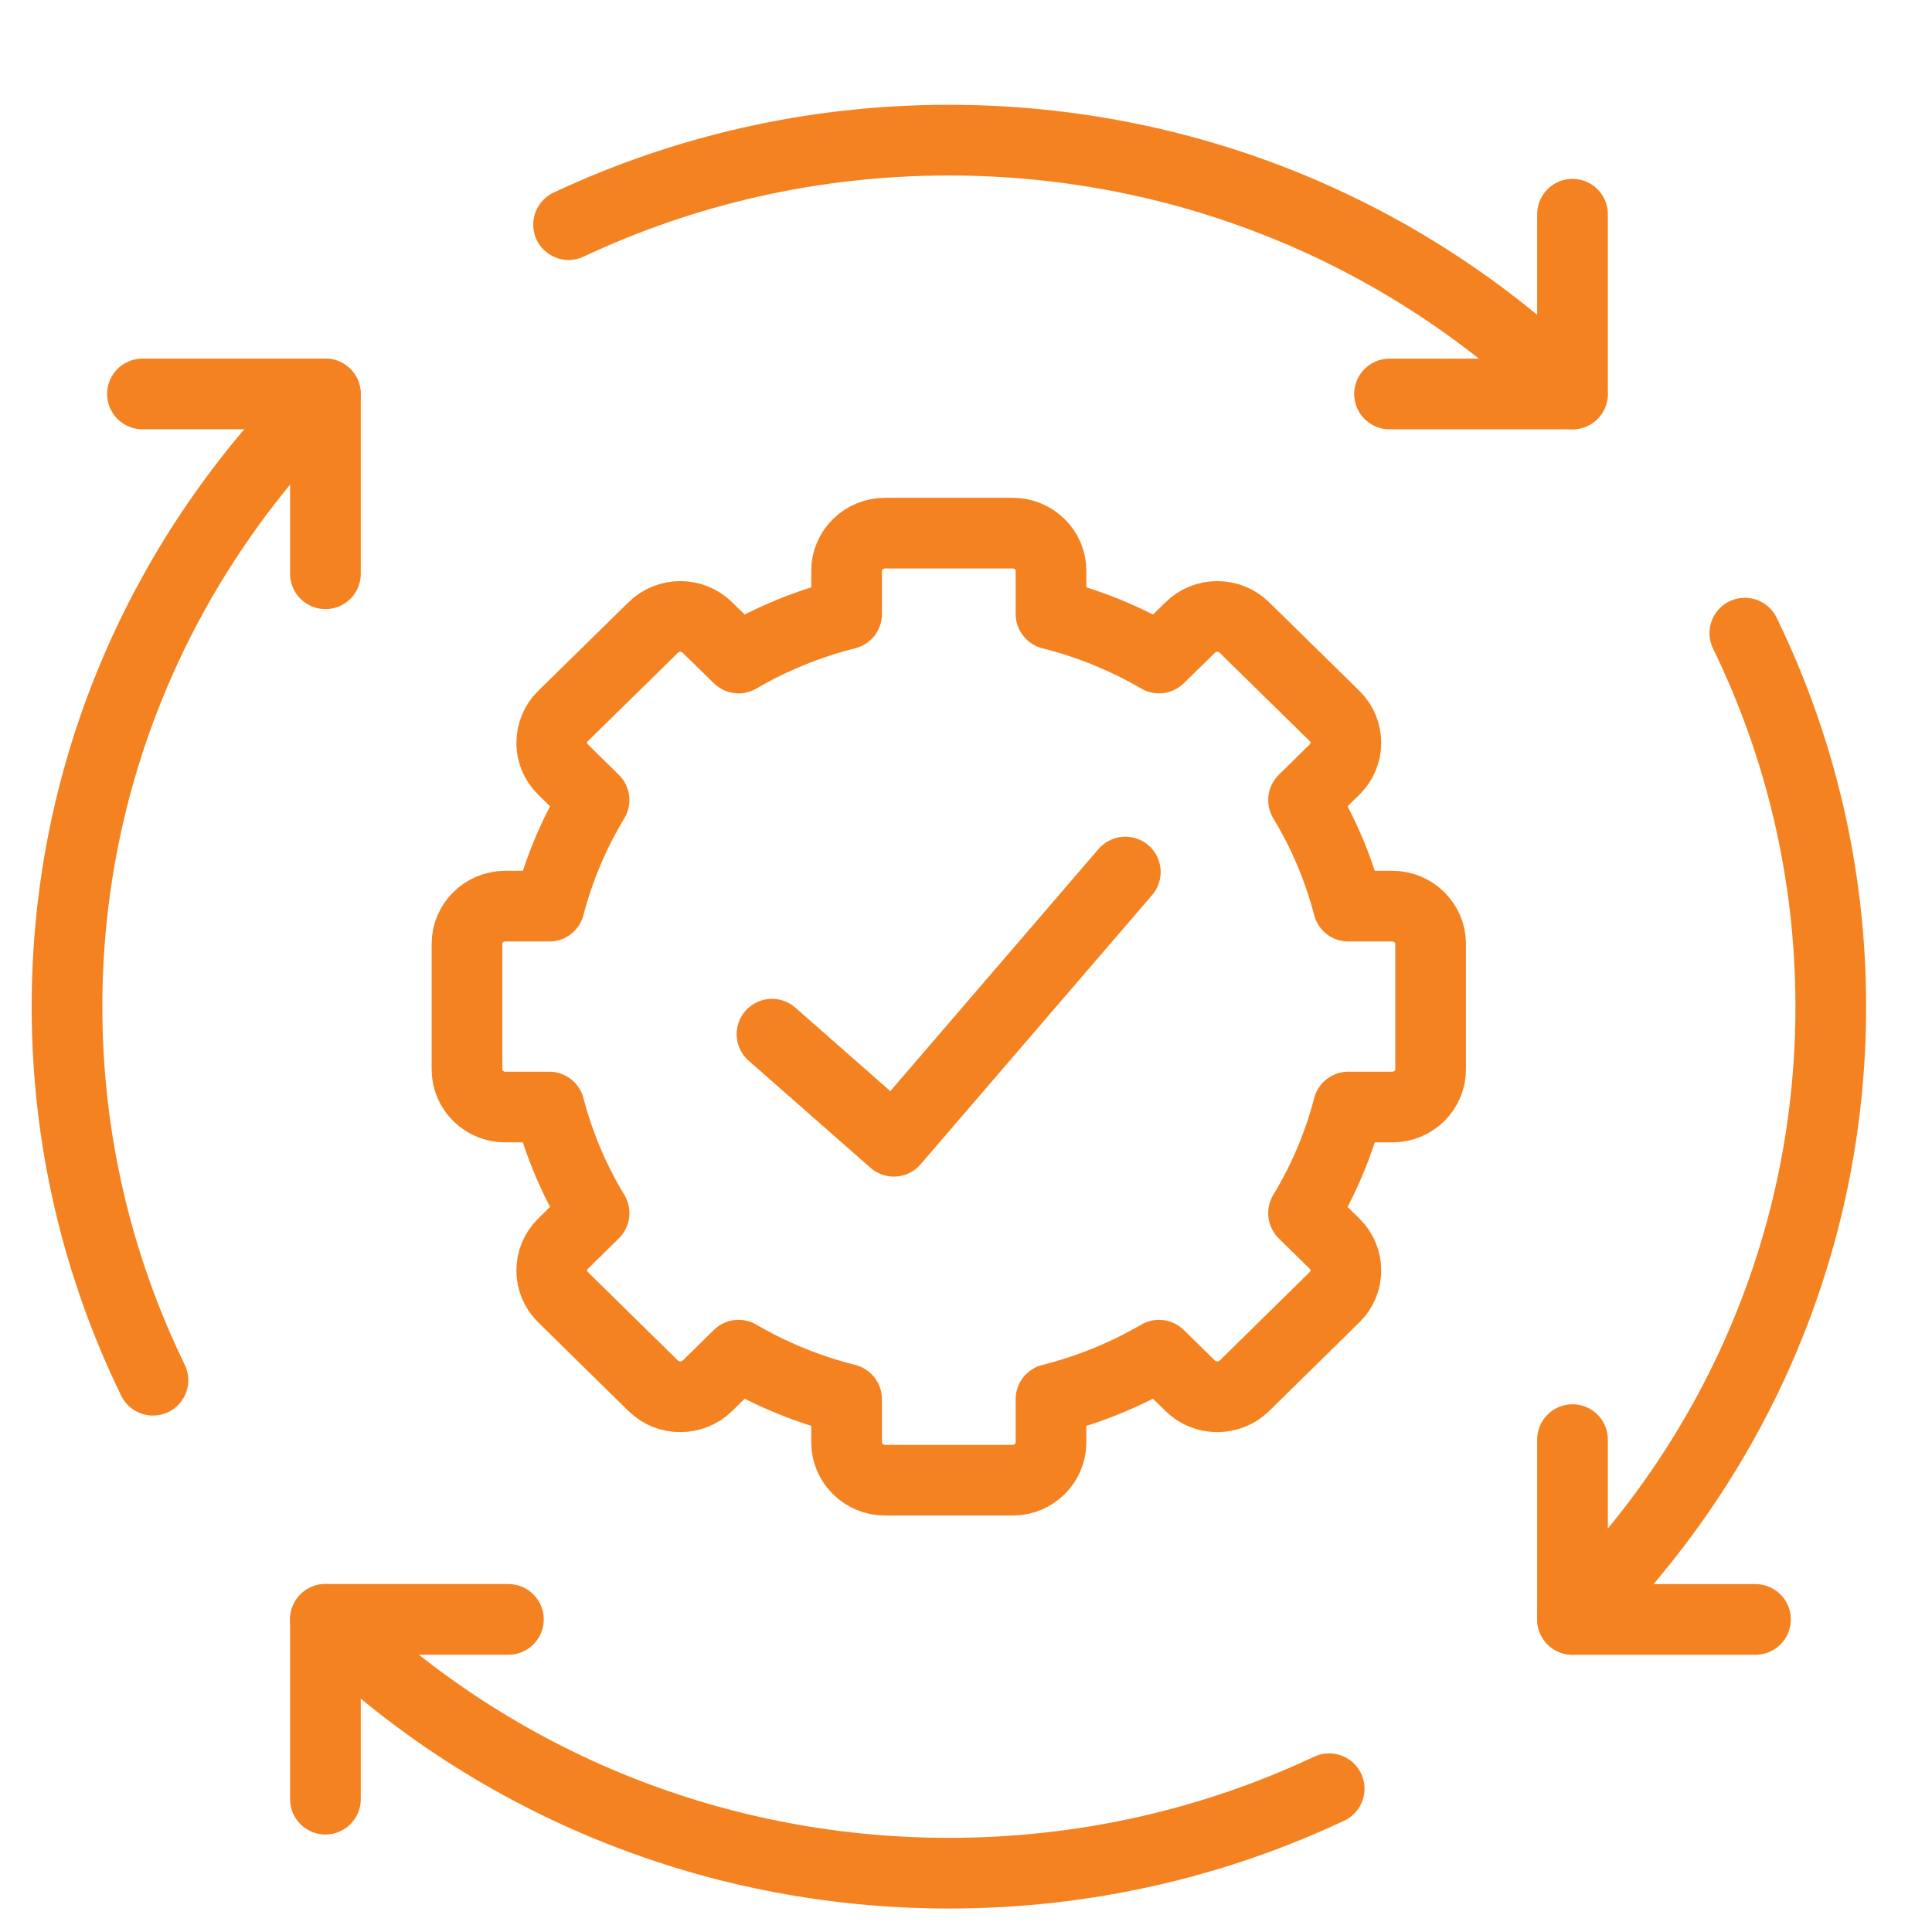<svg width="41" height="41" viewBox="0 0 41 41" fill="none" xmlns="http://www.w3.org/2000/svg">
<g clip-path="url(#clip0_2826_113907)">
<path d="M22.304 13.03C23.12 13.235 23.889 13.552 24.596 13.964L25.26 13.316C25.574 13.004 26.09 13.004 26.407 13.316L28.326 15.199C28.64 15.51 28.64 16.018 28.326 16.326L27.663 16.978C28.083 17.673 28.406 18.429 28.614 19.23H29.55C29.996 19.23 30.36 19.591 30.36 20.029V22.694C30.36 23.135 29.996 23.493 29.55 23.493H28.614C28.406 24.294 28.083 25.053 27.663 25.745L28.326 26.397C28.64 26.708 28.64 27.216 28.326 27.524L26.407 29.41C26.09 29.719 25.574 29.719 25.26 29.41L24.596 28.759C23.889 29.171 23.12 29.488 22.304 29.693V30.613C22.304 31.051 21.937 31.412 21.491 31.412H18.779C18.333 31.412 17.966 31.051 17.966 30.613V29.693C17.151 29.488 16.379 29.171 15.674 28.759L15.011 29.41C14.694 29.719 14.178 29.719 13.863 29.41L11.944 27.524C11.63 27.216 11.63 26.708 11.944 26.397L12.607 25.745C12.188 25.053 11.865 24.294 11.656 23.493H10.72C10.274 23.493 9.91 23.135 9.91 22.694V20.029C9.91 19.591 10.274 19.23 10.72 19.23H11.656C11.865 18.429 12.188 17.673 12.607 16.978L11.944 16.326C11.63 16.018 11.63 15.51 11.944 15.199L13.863 13.316C14.178 13.004 14.697 13.004 15.011 13.316L15.674 13.964C16.379 13.552 17.151 13.235 17.966 13.03V12.11C17.966 11.672 18.333 11.314 18.779 11.314H21.491C21.937 11.314 22.304 11.672 22.304 12.11V13.03Z" stroke="#F58220" stroke-width="1.5" stroke-miterlimit="10" stroke-linecap="round" stroke-linejoin="round"/>
<path d="M16.383 21.947L18.968 24.219L23.881 18.506" stroke="#F58220" stroke-width="1.5" stroke-miterlimit="10" stroke-linecap="round" stroke-linejoin="round"/>
<path d="M33.371 4.546V8.361H29.488" stroke="#F58220" stroke-width="1.5" stroke-miterlimit="10" stroke-linecap="round" stroke-linejoin="round"/>
<path d="M6.906 38.181V34.366H10.789" stroke="#F58220" stroke-width="1.5" stroke-miterlimit="10" stroke-linecap="round" stroke-linejoin="round"/>
<path d="M37.254 34.367H33.371V30.551" stroke="#F58220" stroke-width="1.5" stroke-miterlimit="10" stroke-linecap="round" stroke-linejoin="round"/>
<path d="M3.023 8.36H6.906V12.176" stroke="#F58220" stroke-width="1.5" stroke-miterlimit="10" stroke-linecap="round" stroke-linejoin="round"/>
<path d="M28.207 37.959C25.764 39.108 23.029 39.752 20.14 39.752C14.972 39.752 10.293 37.694 6.906 34.366" stroke="#F58220" stroke-width="1.5" stroke-miterlimit="10" stroke-linecap="round" stroke-linejoin="round"/>
<path d="M12.066 4.767C14.509 3.619 17.245 2.974 20.134 2.974C25.302 2.974 29.981 5.033 33.367 8.36" stroke="#F58220" stroke-width="1.5" stroke-miterlimit="10" stroke-linecap="round" stroke-linejoin="round"/>
<path d="M6.903 8.36C3.517 11.688 1.422 16.285 1.422 21.363C1.422 24.202 2.078 26.89 3.246 29.29" stroke="#F58220" stroke-width="1.5" stroke-miterlimit="10" stroke-linecap="round" stroke-linejoin="round"/>
<path d="M37.028 13.436C38.197 15.837 38.852 18.525 38.852 21.363C38.852 26.441 36.758 31.038 33.371 34.366" stroke="#F58220" stroke-width="1.5" stroke-miterlimit="10" stroke-linecap="round" stroke-linejoin="round"/>
</g>
<defs>
<clipPath id="clip0_2826_113907">
<rect width="40" height="40" fill="white" transform="translate(0.422 0.974)"/>
</clipPath>
</defs>
</svg>
